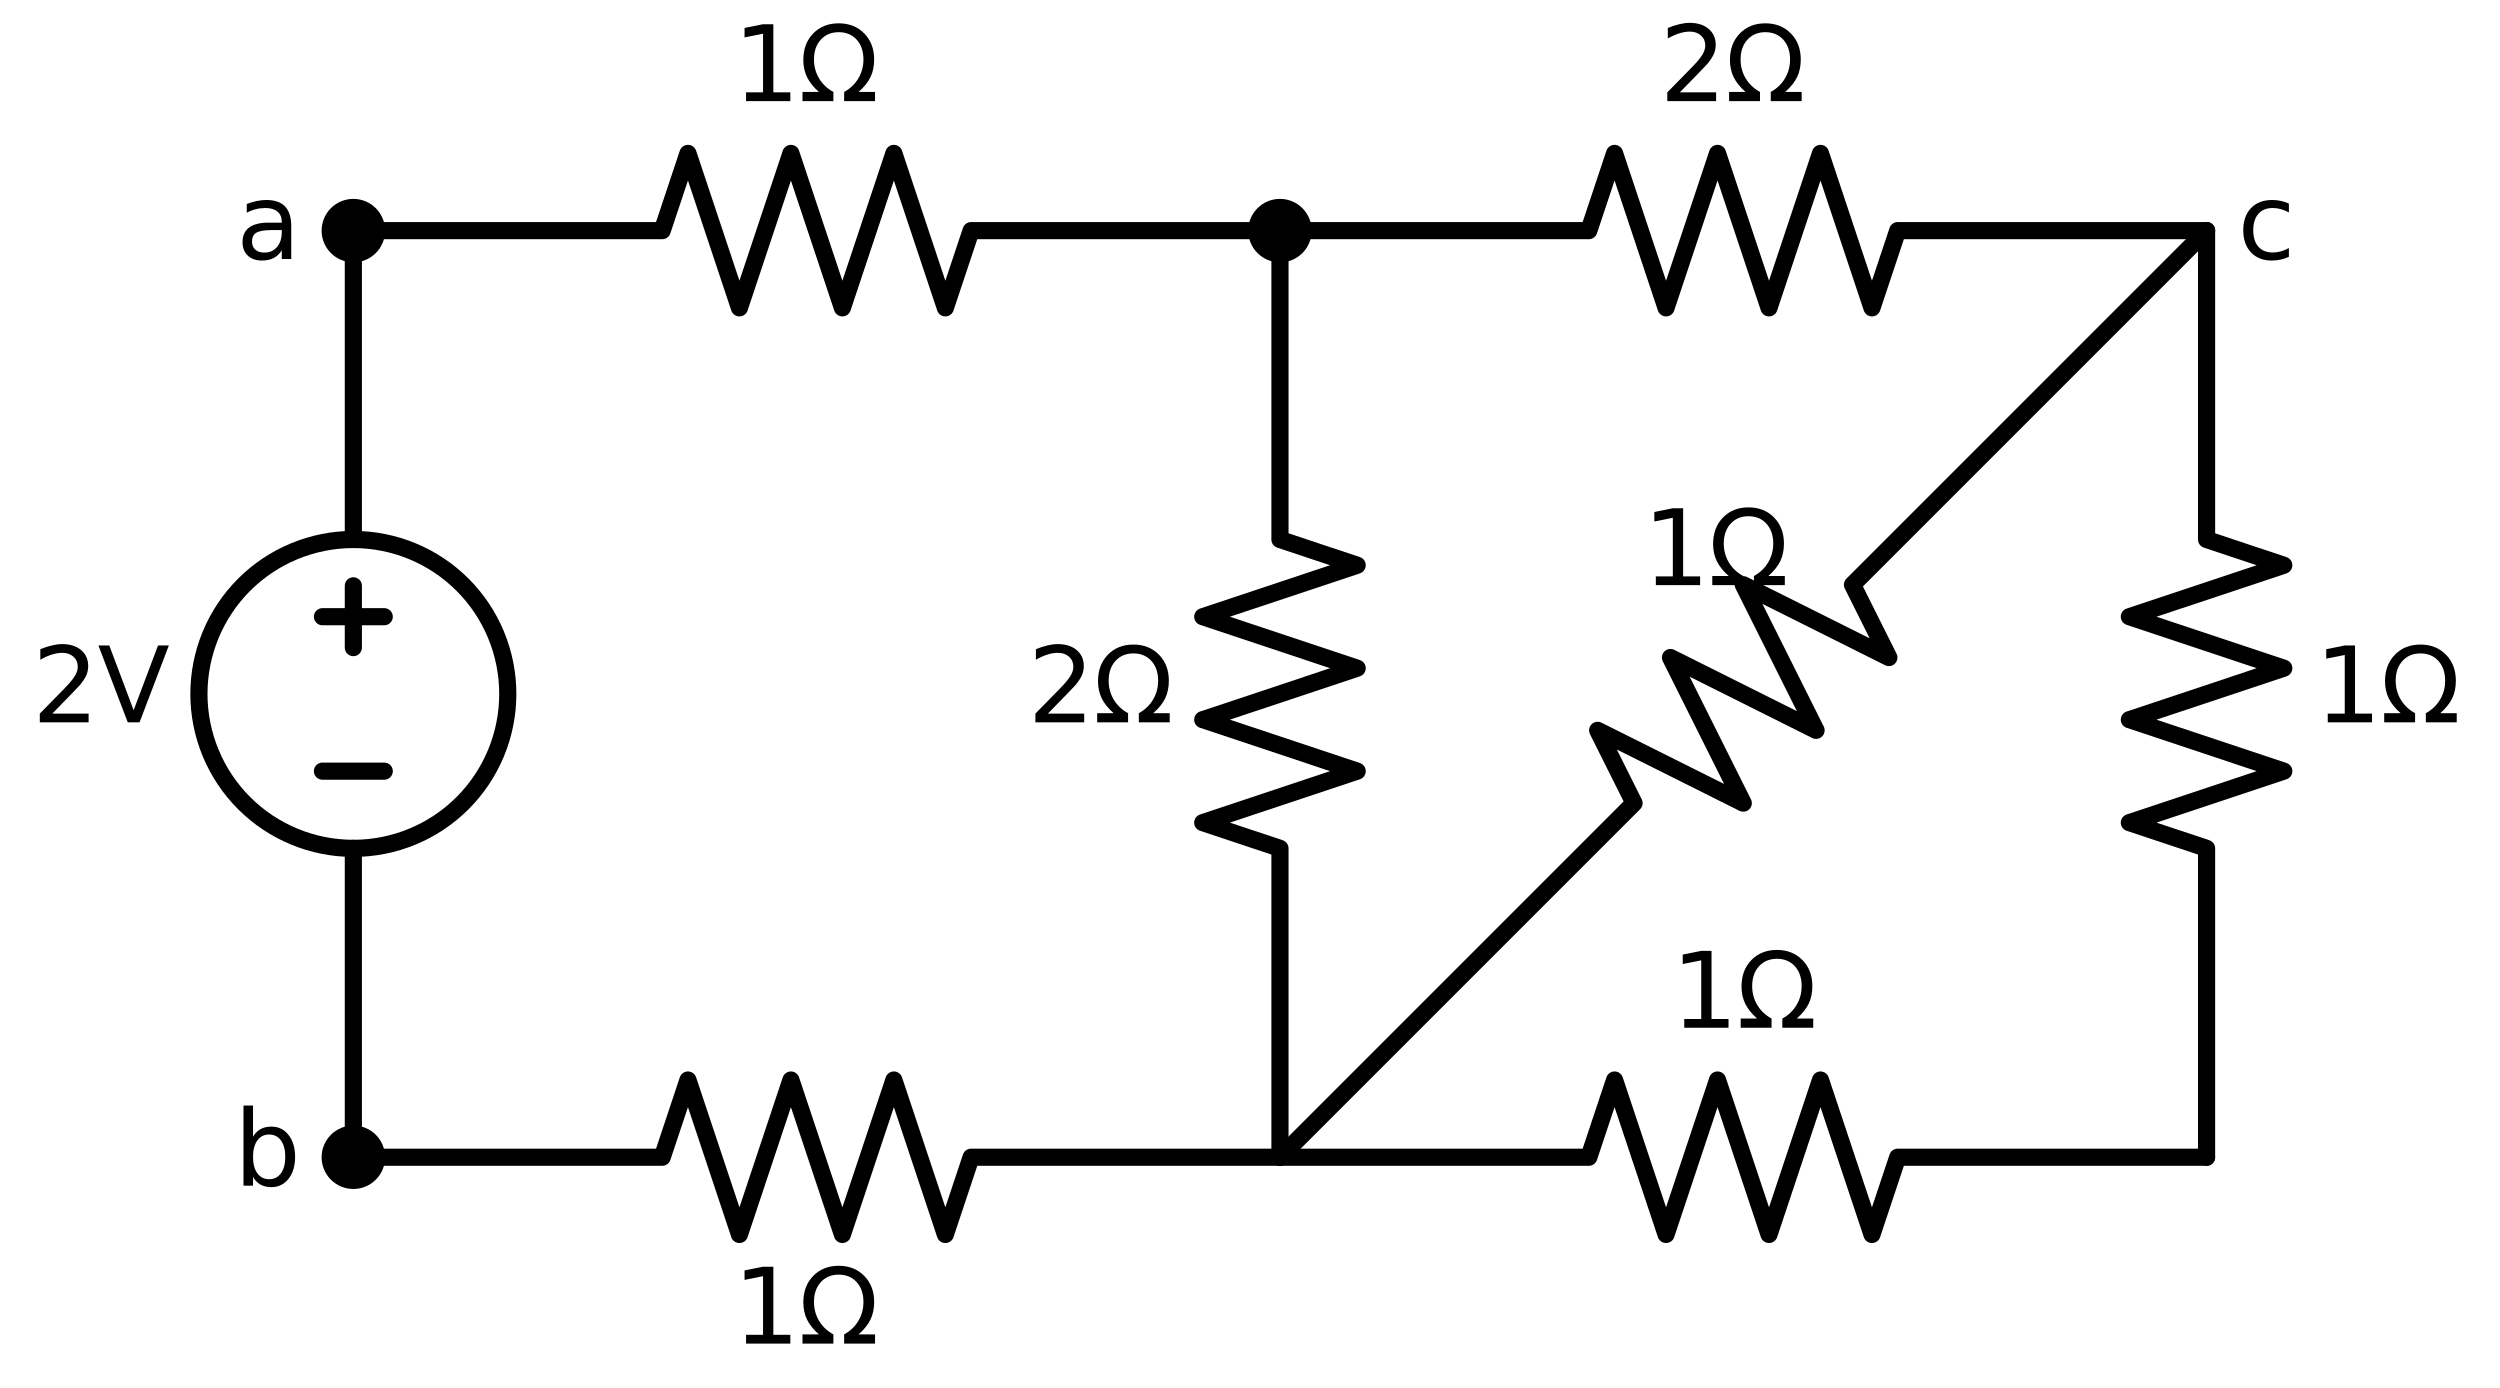 <?xml version="1.0" encoding="utf-8" standalone="no"?>
<!DOCTYPE svg PUBLIC "-//W3C//DTD SVG 1.1//EN"
  "http://www.w3.org/Graphics/SVG/1.1/DTD/svg11.dtd">
<svg xmlns:xlink="http://www.w3.org/1999/xlink" width="291.384pt" height="161.76pt" viewBox="0 0 291.384 161.76" xmlns="http://www.w3.org/2000/svg" version="1.1">
 <defs>
  <style type="text/css">*{stroke-linejoin: round; stroke-linecap: butt}</style>
 </defs>
 <g id="figure_1">
  <g id="patch_1">
   <path d="M 0 161.76 
L 291.384 161.76 
L 291.384 0 
L 0 0 
z
" style="fill: #ffffff"/>
  </g>
  <g id="axes_1">
   <g id="patch_2">
    <path d="M 41.184 98.88 
C 45.958 98.88 50.536 96.983 53.912 93.608 
C 57.287 90.232 59.184 85.654 59.184 80.88 
C 59.184 76.106 57.287 71.528 53.912 68.152 
C 50.536 64.777 45.958 62.88 41.184 62.88 
C 36.41 62.88 31.832 64.777 28.456 68.152 
C 25.081 71.528 23.184 76.106 23.184 80.88 
C 23.184 85.654 25.081 90.232 28.456 93.608 
C 31.832 96.983 36.41 98.88 41.184 98.88 
L 41.184 98.88 
z
" clip-path="url(#pec79124bba)" style="fill: none; stroke: #000000; stroke-width: 2; stroke-linejoin: miter"/>
   </g>
   <g id="line2d_1">
    <path d="M 41.184 26.88 
L 77.184 26.88 
L 80.184 17.88 
L 86.184 35.88 
L 92.184 17.88 
L 98.184 35.88 
L 104.184 17.88 
L 110.184 35.88 
L 113.184 26.88 
L 149.184 26.88 
" clip-path="url(#pec79124bba)" style="fill: none; stroke: #000000; stroke-width: 2; stroke-linecap: round"/>
   </g>
   <g id="line2d_2">
    <path d="M 149.184 26.88 
L 185.184 26.88 
L 188.184 17.88 
L 194.184 35.88 
L 200.184 17.88 
L 206.184 35.88 
L 212.184 17.88 
L 218.184 35.88 
L 221.184 26.88 
L 257.184 26.88 
" clip-path="url(#pec79124bba)" style="fill: none; stroke: #000000; stroke-width: 2; stroke-linecap: round"/>
   </g>
   <g id="line2d_3">
    <path d="M 257.184 26.88 
L 257.184 62.88 
L 266.184 65.88 
L 248.184 71.88 
L 266.184 77.88 
L 248.184 83.88 
L 266.184 89.88 
L 248.184 95.88 
L 257.184 98.88 
L 257.184 134.88 
" clip-path="url(#pec79124bba)" style="fill: none; stroke: #000000; stroke-width: 2; stroke-linecap: round"/>
   </g>
   <g id="line2d_4">
    <path d="M 257.184 134.88 
L 221.184 134.88 
L 218.184 143.88 
L 212.184 125.88 
L 206.184 143.88 
L 200.184 125.88 
L 194.184 143.88 
L 188.184 125.88 
L 185.184 134.88 
L 149.184 134.88 
" clip-path="url(#pec79124bba)" style="fill: none; stroke: #000000; stroke-width: 2; stroke-linecap: round"/>
   </g>
   <g id="line2d_5">
    <path d="M 149.184 134.88 
L 113.184 134.88 
L 110.184 143.88 
L 104.184 125.88 
L 98.184 143.88 
L 92.184 125.88 
L 86.184 143.88 
L 80.184 125.88 
L 77.184 134.88 
L 41.184 134.88 
" clip-path="url(#pec79124bba)" style="fill: none; stroke: #000000; stroke-width: 2; stroke-linecap: round"/>
   </g>
   <g id="line2d_6">
    <path d="M 149.184 26.88 
L 149.184 62.88 
L 158.184 65.88 
L 140.184 71.88 
L 158.184 77.88 
L 140.184 83.88 
L 158.184 89.88 
L 140.184 95.88 
L 149.184 98.88 
L 149.184 134.88 
" clip-path="url(#pec79124bba)" style="fill: none; stroke: #000000; stroke-width: 2; stroke-linecap: round"/>
   </g>
   <g id="line2d_7">
    <path d="M 257.184 26.88 
L 215.912 68.152 
L 220.155 76.637 
L 203.184 68.152 
L 211.669 85.123 
L 194.699 76.637 
L 203.184 93.608 
L 186.213 85.123 
L 190.456 93.608 
L 149.184 134.88 
" clip-path="url(#pec79124bba)" style="fill: none; stroke: #000000; stroke-width: 2; stroke-linecap: round"/>
   </g>
   <g id="line2d_8">
    <path d="M 41.184 26.88 
L 41.184 62.88 
L 41.184 62.88 
M 41.184 98.88 
L 41.184 98.88 
L 41.184 134.88 
" clip-path="url(#pec79124bba)" style="fill: none; stroke: #000000; stroke-width: 2; stroke-linecap: round"/>
   </g>
   <g id="line2d_9">
    <path d="M 44.784 89.88 
L 37.584 89.88 
" clip-path="url(#pec79124bba)" style="fill: none; stroke: #000000; stroke-width: 2; stroke-linecap: round"/>
   </g>
   <g id="line2d_10">
    <path d="M 41.184 68.28 
L 41.184 75.48 
" clip-path="url(#pec79124bba)" style="fill: none; stroke: #000000; stroke-width: 2; stroke-linecap: round"/>
   </g>
   <g id="line2d_11">
    <path d="M 44.784 71.88 
L 37.584 71.88 
" clip-path="url(#pec79124bba)" style="fill: none; stroke: #000000; stroke-width: 2; stroke-linecap: round"/>
   </g>
   <g id="patch_3">
    <path d="M 41.184 29.58 
C 41.9 29.58 42.587 29.296 43.093 28.789 
C 43.6 28.283 43.884 27.596 43.884 26.88 
C 43.884 26.164 43.6 25.477 43.093 24.971 
C 42.587 24.464 41.9 24.18 41.184 24.18 
C 40.468 24.18 39.781 24.464 39.275 24.971 
C 38.768 25.477 38.484 26.164 38.484 26.88 
C 38.484 27.596 38.768 28.283 39.275 28.789 
C 39.781 29.296 40.468 29.58 41.184 29.58 
z
" clip-path="url(#pec79124bba)" style="stroke: #000000; stroke-width: 2; stroke-linejoin: miter"/>
   </g>
   <g id="text_1">
    <!-- 1Ω -->
    <g transform="translate(85.431 11.784) scale(0.12 -0.12)">
     <defs>
      <path id="DejaVuSans-31" d="M 794 531 
L 1825 531 
L 1825 4091 
L 703 3866 
L 703 4441 
L 1819 4666 
L 2450 4666 
L 2450 531 
L 3481 531 
L 3481 0 
L 794 0 
L 794 531 
z
" transform="scale(0.016)"/>
      <path id="DejaVuSans-3a9" d="M 4647 556 
L 4647 0 
L 2772 0 
L 2772 556 
Q 3325 859 3634 1378 
Q 3944 1897 3944 2528 
Q 3944 3278 3531 3731 
Q 3119 4184 2444 4184 
Q 1769 4184 1355 3729 
Q 941 3275 941 2528 
Q 941 1897 1250 1378 
Q 1563 859 2119 556 
L 2119 0 
L 244 0 
L 244 556 
L 1241 556 
Q 747 991 519 1456 
Q 294 1922 294 2497 
Q 294 3491 894 4106 
Q 1491 4722 2444 4722 
Q 3391 4722 3994 4106 
Q 4594 3494 4594 2528 
Q 4594 1922 4372 1459 
Q 4150 997 3647 556 
L 4647 556 
z
" transform="scale(0.016)"/>
     </defs>
     <use xlink:href="#DejaVuSans-31"/>
     <use xlink:href="#DejaVuSans-3a9" x="63.623"/>
    </g>
   </g>
   <g id="text_2">
    <!-- a -->
    <g transform="translate(27.53 30.191) scale(0.12 -0.12)">
     <defs>
      <path id="DejaVuSans-61" d="M 2194 1759 
Q 1497 1759 1228 1600 
Q 959 1441 959 1056 
Q 959 750 1161 570 
Q 1363 391 1709 391 
Q 2188 391 2477 730 
Q 2766 1069 2766 1631 
L 2766 1759 
L 2194 1759 
z
M 3341 1997 
L 3341 0 
L 2766 0 
L 2766 531 
Q 2569 213 2275 61 
Q 1981 -91 1556 -91 
Q 1019 -91 701 211 
Q 384 513 384 1019 
Q 384 1609 779 1909 
Q 1175 2209 1959 2209 
L 2766 2209 
L 2766 2266 
Q 2766 2663 2505 2880 
Q 2244 3097 1772 3097 
Q 1472 3097 1187 3025 
Q 903 2953 641 2809 
L 641 3341 
Q 956 3463 1253 3523 
Q 1550 3584 1831 3584 
Q 2591 3584 2966 3190 
Q 3341 2797 3341 1997 
z
" transform="scale(0.016)"/>
     </defs>
     <use xlink:href="#DejaVuSans-61"/>
    </g>
   </g>
   <g id="patch_4">
    <path d="M 149.184 29.58 
C 149.9 29.58 150.587 29.296 151.093 28.789 
C 151.6 28.283 151.884 27.596 151.884 26.88 
C 151.884 26.164 151.6 25.477 151.093 24.971 
C 150.587 24.464 149.9 24.18 149.184 24.18 
C 148.468 24.18 147.781 24.464 147.275 24.971 
C 146.768 25.477 146.484 26.164 146.484 26.88 
C 146.484 27.596 146.768 28.283 147.275 28.789 
C 147.781 29.296 148.468 29.58 149.184 29.58 
z
" clip-path="url(#pec79124bba)" style="stroke: #000000; stroke-width: 2; stroke-linejoin: miter"/>
   </g>
   <g id="text_3">
    <!-- 2Ω -->
    <g transform="translate(193.431 11.784) scale(0.12 -0.12)">
     <defs>
      <path id="DejaVuSans-32" d="M 1228 531 
L 3431 531 
L 3431 0 
L 469 0 
L 469 531 
Q 828 903 1448 1529 
Q 2069 2156 2228 2338 
Q 2531 2678 2651 2914 
Q 2772 3150 2772 3378 
Q 2772 3750 2511 3984 
Q 2250 4219 1831 4219 
Q 1534 4219 1204 4116 
Q 875 4013 500 3803 
L 500 4441 
Q 881 4594 1212 4672 
Q 1544 4750 1819 4750 
Q 2544 4750 2975 4387 
Q 3406 4025 3406 3419 
Q 3406 3131 3298 2873 
Q 3191 2616 2906 2266 
Q 2828 2175 2409 1742 
Q 1991 1309 1228 531 
z
" transform="scale(0.016)"/>
     </defs>
     <use xlink:href="#DejaVuSans-32"/>
     <use xlink:href="#DejaVuSans-3a9" x="63.623"/>
    </g>
   </g>
   <g id="text_4">
    <!-- c -->
    <g transform="translate(260.784 30.191) scale(0.12 -0.12)">
     <defs>
      <path id="DejaVuSans-63" d="M 3122 3366 
L 3122 2828 
Q 2878 2963 2633 3030 
Q 2388 3097 2138 3097 
Q 1578 3097 1268 2742 
Q 959 2388 959 1747 
Q 959 1106 1268 751 
Q 1578 397 2138 397 
Q 2388 397 2633 464 
Q 2878 531 3122 666 
L 3122 134 
Q 2881 22 2623 -34 
Q 2366 -91 2075 -91 
Q 1284 -91 818 406 
Q 353 903 353 1747 
Q 353 2603 823 3093 
Q 1294 3584 2113 3584 
Q 2378 3584 2631 3529 
Q 2884 3475 3122 3366 
z
" transform="scale(0.016)"/>
     </defs>
     <use xlink:href="#DejaVuSans-63"/>
    </g>
   </g>
   <g id="text_5">
    <!-- 1Ω -->
    <g transform="translate(269.784 84.191) scale(0.12 -0.12)">
     <use xlink:href="#DejaVuSans-31"/>
     <use xlink:href="#DejaVuSans-3a9" x="63.623"/>
    </g>
   </g>
   <g id="text_6">
    <!-- 1Ω -->
    <g transform="translate(194.781 119.784) scale(0.12 -0.12)">
     <use xlink:href="#DejaVuSans-31"/>
     <use xlink:href="#DejaVuSans-3a9" x="63.623"/>
    </g>
   </g>
   <g id="patch_5">
    <path d="M 41.184 137.58 
C 41.9 137.58 42.587 137.296 43.093 136.789 
C 43.6 136.283 43.884 135.596 43.884 134.88 
C 43.884 134.164 43.6 133.477 43.093 132.971 
C 42.587 132.464 41.9 132.18 41.184 132.18 
C 40.468 132.18 39.781 132.464 39.275 132.971 
C 38.768 133.477 38.484 134.164 38.484 134.88 
C 38.484 135.596 38.768 136.283 39.275 136.789 
C 39.781 137.296 40.468 137.58 41.184 137.58 
z
" clip-path="url(#pec79124bba)" style="stroke: #000000; stroke-width: 2; stroke-linejoin: miter"/>
   </g>
   <g id="text_7">
    <!-- 1Ω -->
    <g transform="translate(85.431 156.598) scale(0.12 -0.12)">
     <use xlink:href="#DejaVuSans-31"/>
     <use xlink:href="#DejaVuSans-3a9" x="63.623"/>
    </g>
   </g>
   <g id="text_8">
    <!-- b -->
    <g transform="translate(27.266 138.191) scale(0.12 -0.12)">
     <defs>
      <path id="DejaVuSans-62" d="M 3116 1747 
Q 3116 2381 2855 2742 
Q 2594 3103 2138 3103 
Q 1681 3103 1420 2742 
Q 1159 2381 1159 1747 
Q 1159 1113 1420 752 
Q 1681 391 2138 391 
Q 2594 391 2855 752 
Q 3116 1113 3116 1747 
z
M 1159 2969 
Q 1341 3281 1617 3432 
Q 1894 3584 2278 3584 
Q 2916 3584 3314 3078 
Q 3713 2572 3713 1747 
Q 3713 922 3314 415 
Q 2916 -91 2278 -91 
Q 1894 -91 1617 61 
Q 1341 213 1159 525 
L 1159 0 
L 581 0 
L 581 4863 
L 1159 4863 
L 1159 2969 
z
" transform="scale(0.016)"/>
     </defs>
     <use xlink:href="#DejaVuSans-62"/>
    </g>
   </g>
   <g id="text_9">
    <!-- 2Ω -->
    <g transform="translate(119.778 84.191) scale(0.12 -0.12)">
     <use xlink:href="#DejaVuSans-32"/>
     <use xlink:href="#DejaVuSans-3a9" x="63.623"/>
    </g>
   </g>
   <g id="text_10">
    <!-- 1Ω -->
    <g transform="translate(191.47 68.202) scale(0.12 -0.12)">
     <use xlink:href="#DejaVuSans-31"/>
     <use xlink:href="#DejaVuSans-3a9" x="63.623"/>
    </g>
   </g>
   <g id="text_11">
    <!-- 2V -->
    <g transform="translate(3.74 84.191) scale(0.12 -0.12)">
     <defs>
      <path id="DejaVuSans-56" d="M 1831 0 
L 50 4666 
L 709 4666 
L 2188 738 
L 3669 4666 
L 4325 4666 
L 2547 0 
L 1831 0 
z
" transform="scale(0.016)"/>
     </defs>
     <use xlink:href="#DejaVuSans-32"/>
     <use xlink:href="#DejaVuSans-56" x="63.623"/>
    </g>
   </g>
  </g>
 </g>
 <defs>
  <clipPath id="pec79124bba">
   <rect x="0" y="0" width="291.384" height="161.76"/>
  </clipPath>
 </defs>
</svg>